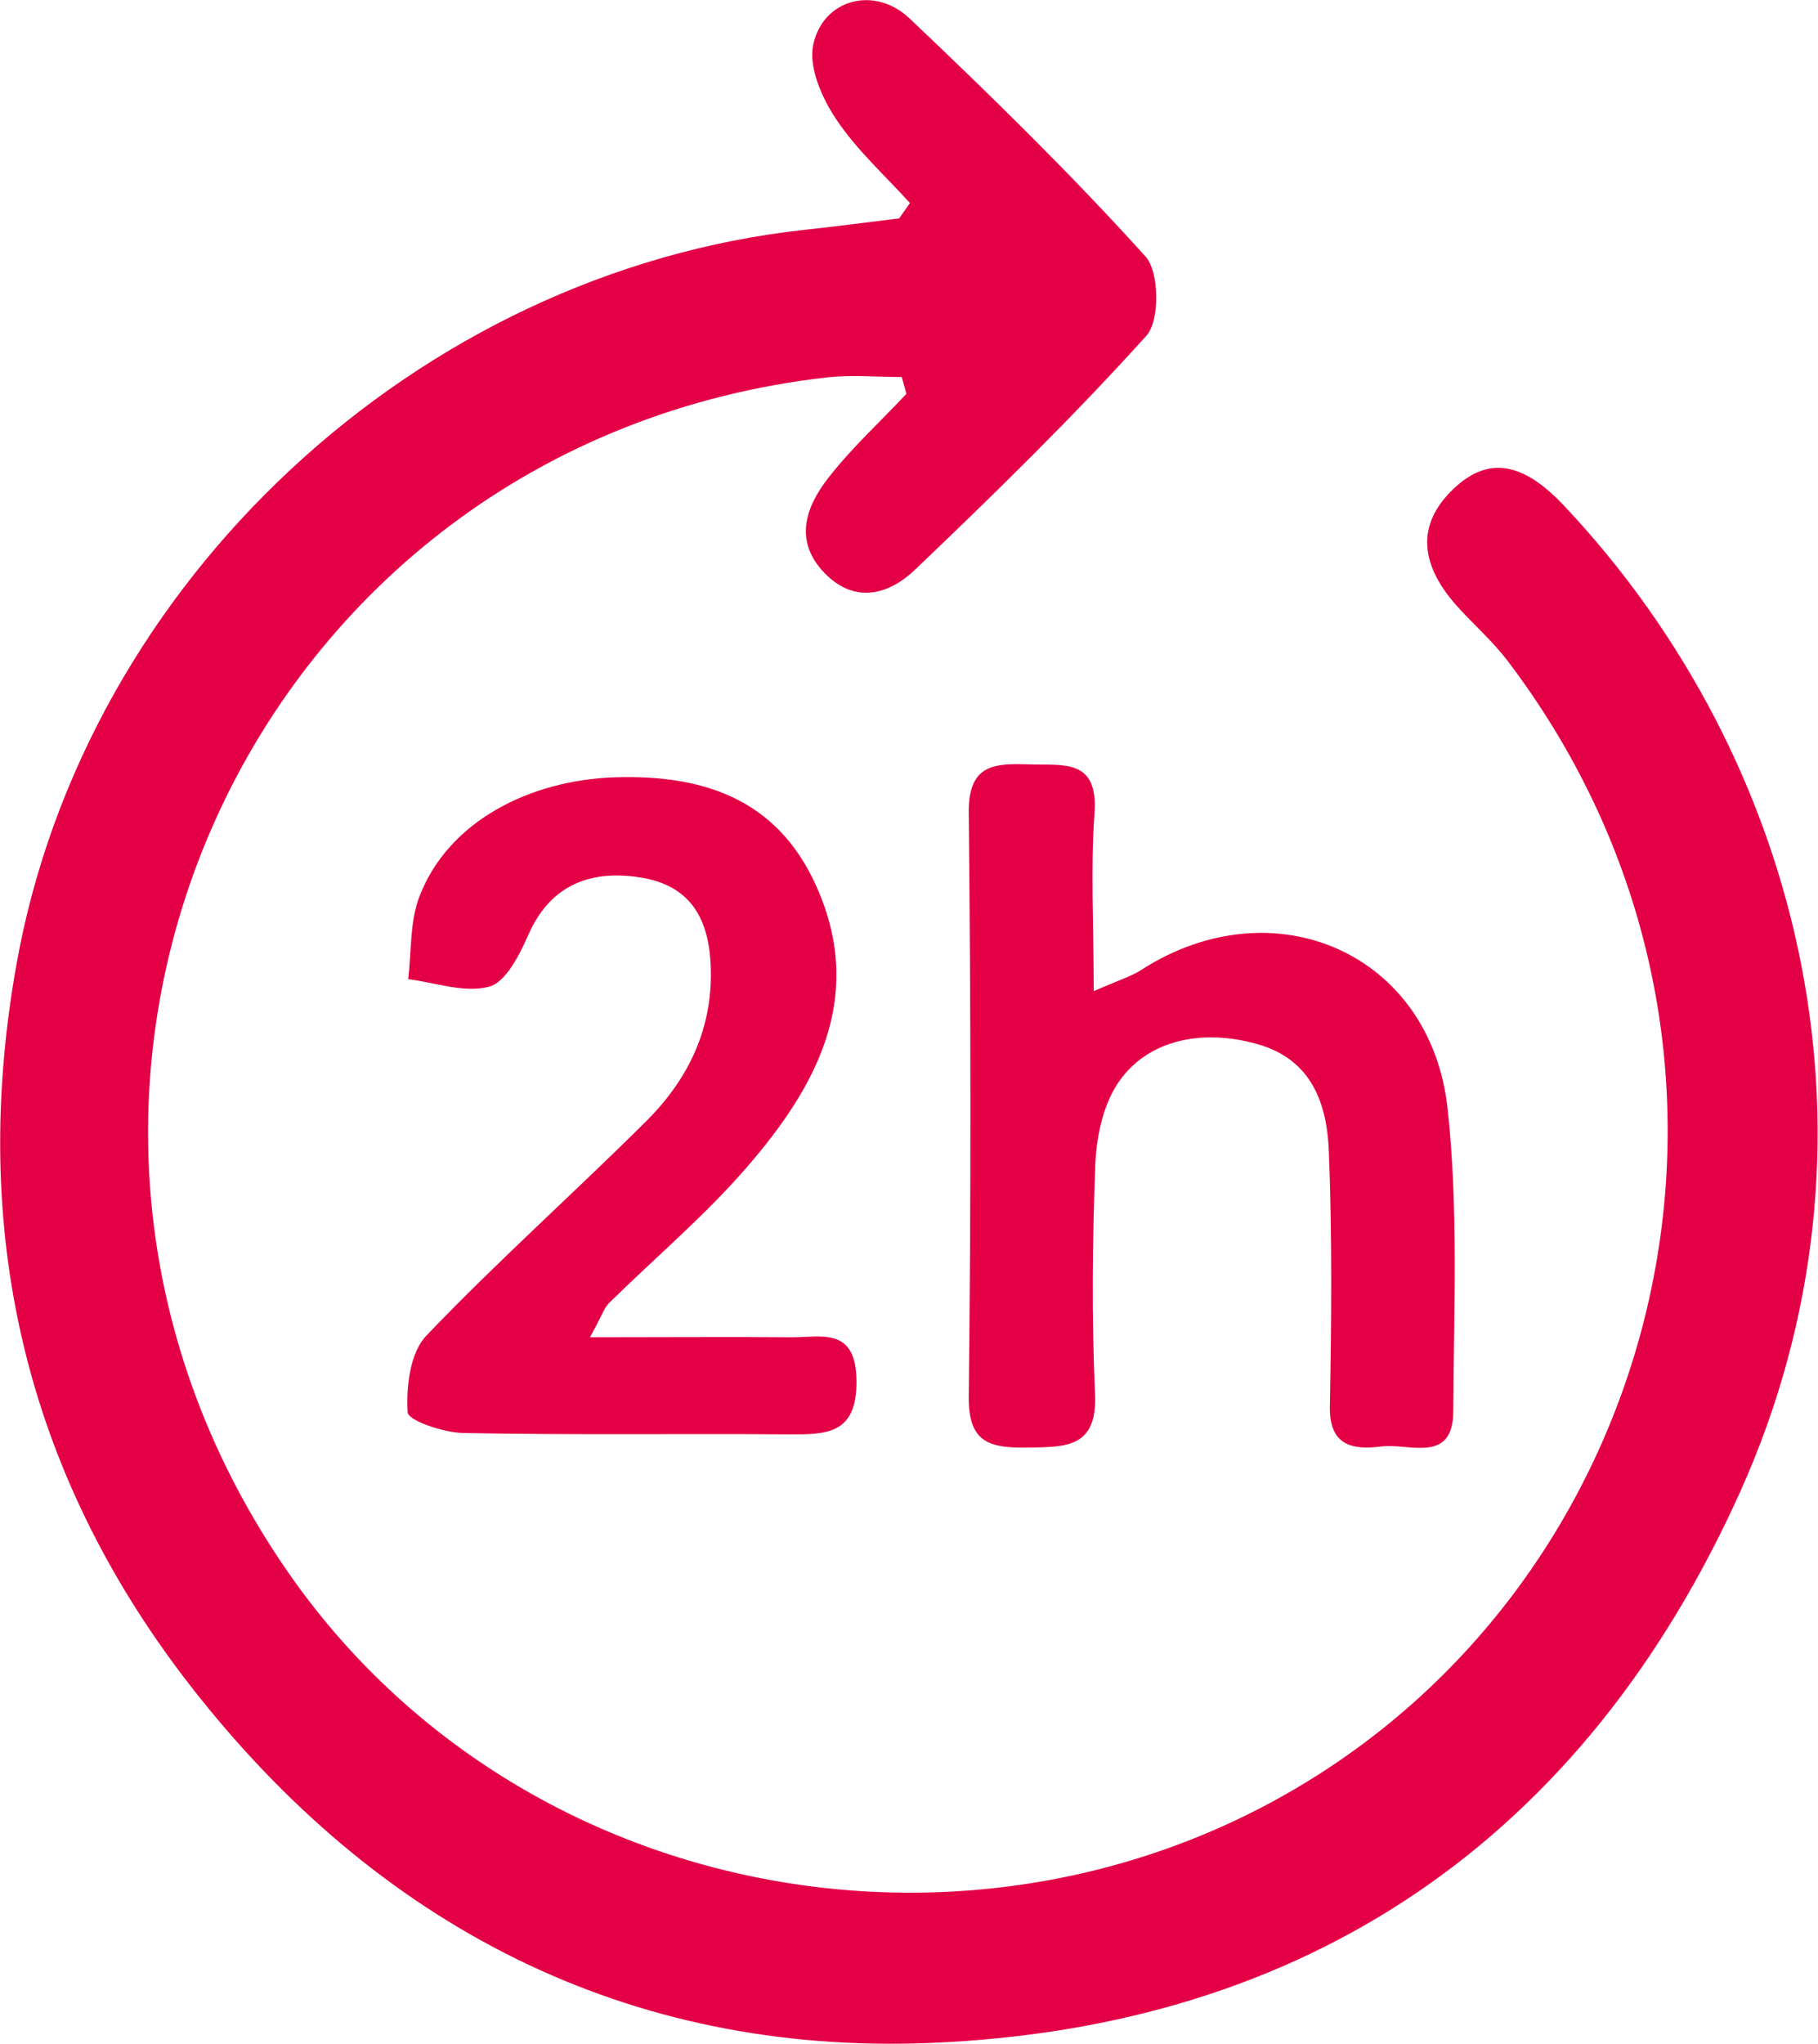 <?xml version="1.0" encoding="UTF-8"?><svg id="Calque_1" xmlns="http://www.w3.org/2000/svg" width="24.79mm" height="27.86mm" viewBox="0 0 70.26 78.98"><defs><style>.cls-1{fill:#e30045;stroke-width:0px;}</style></defs><path class="cls-1" d="m35.17,7.85c-.97-1.07-2.07-2.06-2.86-3.25-.55-.82-1.07-2.01-.88-2.88.38-1.76,2.38-2.29,3.73-1,3.13,2.97,6.22,5.99,9.11,9.19.54.59.56,2.48.04,3.06-2.84,3.15-5.87,6.11-8.94,9.04-.98.94-2.29,1.36-3.48.16-1.23-1.25-.76-2.57.12-3.7.9-1.16,2.01-2.17,3.02-3.25-.06-.22-.12-.43-.18-.65-.95,0-1.91-.09-2.85.01C9.59,17.1-1.74,42.19,11.12,60.75c9.31,13.43,28.35,16.37,41.44,6.73,12.66-9.32,16.26-28.09,5.68-41.98-.54-.7-1.21-1.3-1.82-1.96-1.6-1.72-1.67-3.29-.24-4.65,1.3-1.23,2.62-1.09,4.25.63,9.4,9.96,12.84,24.76,6.84,38.11-6.04,13.42-16.71,20.72-31.3,21.32-11.72.48-21.39-4.5-28.64-13.83C.92,56.86-1.2,47.5.63,37.26c2.64-14.81,15.51-26.75,30.48-28.38,1.21-.13,2.42-.29,3.64-.44.14-.2.28-.4.42-.6Z"/><path class="cls-1" d="m42.28,38.3c.93-.41,1.43-.56,1.85-.83,5.1-3.27,11.16-.64,11.82,5.37.42,3.86.24,7.78.22,11.68,0,2.08-1.71,1.24-2.78,1.38-1.11.14-2.02-.02-1.99-1.55.06-3.28.09-6.57-.04-9.85-.07-1.83-.65-3.54-2.73-4.14-2.25-.65-4.41-.13-5.49,1.6-.54.87-.77,2.04-.81,3.08-.11,2.94-.14,5.89-.01,8.82.1,2.11-1.14,2.06-2.61,2.08-1.42.02-2.29-.15-2.27-1.96.09-7.52.08-15.05,0-22.57-.02-1.9,1.01-1.91,2.35-1.87,1.31.04,2.67-.23,2.51,1.9-.15,2.1-.03,4.22-.03,6.86Z"/><path class="cls-1" d="m22.81,51.68c2.9,0,5.33-.02,7.76,0,1.16.01,2.5-.42,2.53,1.66.03,2.11-1.18,2.1-2.65,2.09-4.18-.03-8.36.03-12.54-.05-.76-.01-2.14-.48-2.16-.8-.06-.99.09-2.3.72-2.96,2.74-2.87,5.71-5.51,8.52-8.31,1.65-1.65,2.6-3.65,2.47-6.09-.1-1.81-.84-3.01-2.71-3.31-2.14-.34-3.57.46-4.34,2.23-.34.77-.87,1.82-1.51,1.99-.95.26-2.08-.16-3.13-.29.13-1.06.06-2.21.43-3.18,1.11-2.92,4.27-4.51,7.55-4.62,3.7-.12,6.49,1.01,7.92,4.49,1.7,4.12-.16,7.5-2.75,10.51-1.64,1.91-3.59,3.55-5.39,5.32-.18.18-.26.46-.71,1.28Z"/></svg>